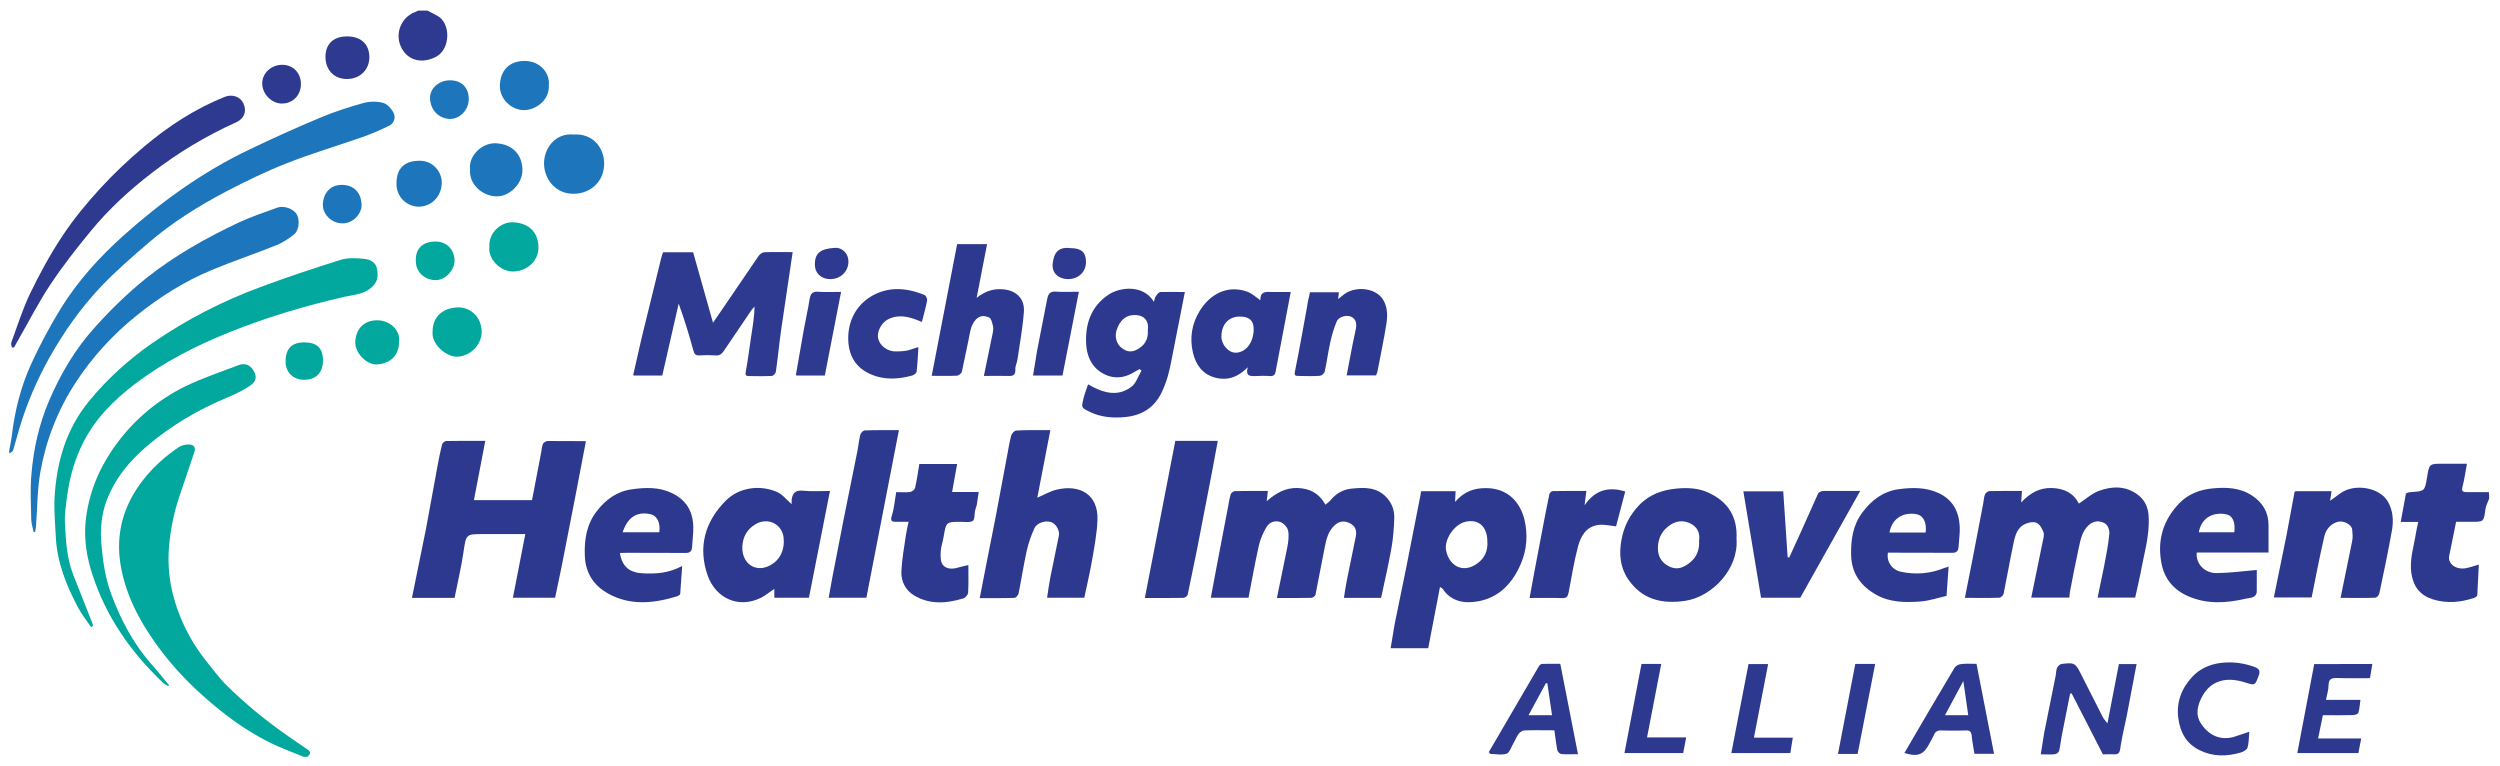 <?xml version="1.0" encoding="UTF-8"?> <svg xmlns="http://www.w3.org/2000/svg" xmlns:v="https://vecta.io/nano" viewBox="0 0 1936.5 593.2"><style><![CDATA[.E{fill:#2d3a90}.F{fill:#1d76bc}.G{fill:#2c398f}.H{fill:#02a79d}]]></style><path d="M235.1 586.2c-8.8-3.7-17.9-6.9-26.4-11.2-18.9-9.4-35.7-22-51.4-36-18.1-16.1-33.6-34.2-46.1-55-8.8-14.7-15.2-30.3-17.9-47.2-3.7-23.4 2.3-44.8 16.5-63.6 8-10.6 17.9-19.6 29-27 2.1-1.4 5.2-1.9 7.8-1.9 3.2.1 5.2 2.1 4 5.7l-12.1 35.9c-4 12.3-6.5 25-7.6 38-1.4 18.1 1.5 35.4 8.1 52.1 5.2 13.5 12.5 25.8 21.5 37 5.4 6.8 10.7 13.8 17 19.8a356.86 356.86 0 0 0 27.9 24.3c10.5 8.2 21.6 15.8 32.6 23.3 3.4 2.3 2.3 3.8.1 5.8h-3z" class="H"></path><path d="M7.1 349.2c.7-3.8 1.5-7.5 2-11.3 2.3-19.5 7-38.5 15.2-56.3 6.8-14.8 14.5-29.2 23-43 13.1-21.1 29.8-39.5 48.2-56 29.6-26.5 61.7-49.6 97.7-66.8 18-8.6 36.3-16.9 54.7-24.6 10.9-4.6 22.2-8.2 33.6-11.4 4.8-1.3 10.5-1.4 15.3-.1 3.2.9 6.5 4.5 8.1 7.8 1.7 3.5.5 8-3.5 9.9-6.7 3.3-13.6 6.3-20.7 8.8-19.4 6.8-39.2 12.6-58.4 20.2-16.2 6.3-31.9 14-47.3 22-21.4 11.3-41.9 24.1-60.2 39.9-12.4 10.7-24.8 21.4-36.1 33.2-16.1 17-29.6 36-41 56.6-9.5 17.2-17.1 35-22.7 53.8-1.7 5.6-3.1 11.3-4.8 16.8-.3 1.1-1.9 1.7-2.9 2.6-.2-.8-.2-1.5-.2-2.1z" class="F"></path><path d="M1928.1 386.2c-1 2.8-2.5 5.4-2.9 8.3-1.3 9.7-1.2 9.7-10.8 9.7h-11.9l-5.4 26.6c-1.1 6.1 5.6 10.8 13.1 9.3 3.1-.6 6.2-1.7 9.9-2.8l-1.2 23.8c-.1.7-1.4 1.7-2.4 2-10.6 3.6-21.4 4.5-32.2 1.1-9.7-3.1-14.8-9.7-16.4-19.8-1.7-11.1 2-21.5 3.6-32.1.4-2.5 1-5 1.7-8h-13.6l4-21.8c.1-.6 2.2-1.2 3.3-1.3 11.3-.7 11.3-.6 13.1-11.5 1.7-10.5 1.7-10.5 12.2-10.5h18.7c-1.2 6.2-1.9 12-3.4 17.6-1.1 3.8.3 4.4 3.4 4.4h17c.2 1.6.2 3.3.2 5z" class="G"></path><path d="M331.1 8.2l8 4.2c10.1 5.8 10 25.6-1.4 31.6-10.6 5.5-21.2 3.1-26.5-6.5-5.8-10.7-.9-24 10.4-28.2.8-.3 1.6-.7 2.4-1.1h7.1z" class="E"></path><path d="M453.8 342l-8 41.8-10.7 54.7L430 463h-32.7l9.6-49.3h-30.4-2c-13.8 0-13.4.1-15.5 14-1.7 11.9-4.6 23.6-6.9 35.4h-33l10.9-53.6 9.1-49.6c1-5.2 2-10.5 3.3-15.6.3-1.2 2.2-2.7 3.3-2.7 10-.2 20-.1 30.2-.1l-8.8 45.9h45l7.1-37c.4-2.2.5-4.6 1.4-6.6.5-1.1 2.4-2.2 3.7-2.2l29 .1c0 .1.2.3.5.3zm616 121.1H1041c.8-4.9 1.4-9.6 2.4-14.3l6.8-33.2c.7-3.8.2-7.5-3.7-9.8-4.4-2.6-8.6-2.6-12.7 1.1-4.9 4.5-6.4 10.6-7.6 16.7l-7.2 37c-.2 1.1-2.1 2.5-3.3 2.5-8.6.2-17.3.1-26.6.1l8-39c.8-4.3 1.5-8.9.7-13.1-.5-2.6-3.4-5.8-5.9-6.7-4-1.5-8.6-.1-10.9 3.9-2.5 4.3-4.7 9.1-5.8 13.9-3 13.5-5.5 27.1-8.1 40.8h-29.2l4.6-24.6 8.7-45.5c.6-3.3 1.1-6.8 2.1-10 .4-1.1 2.1-2.5 3.3-2.5 8.3-.2 16.6-.1 25.5-.1l-.9 7.9c7.4-6.4 14.6-10.5 24-10.2 9.5.4 16.5 4 21.5 12.9 1.6-1.3 2.9-2.2 3.9-3.4 4.2-5.1 9.5-8.3 16.1-9 10-1 19.9-1.5 27.6 7.1 4 4.5 5.8 9.7 5.7 15.3-.2 7.7-.8 15.5-2.1 23.1-2.3 13.1-5.3 26-8.1 39.1zm584.1-.2h-29.1l5-24.1c1.6-8.4 3.3-16.9 4.1-25.4.3-2.6-1.2-6.7-3.3-7.9-4-2.4-8.7-2.3-12.6 1.2-5.2 4.7-6.4 11.3-7.8 17.7-2.5 11.4-4.7 23-6.9 34.4-.2 1.3-.2 2.6-.4 4.1h-29.5l8.7-42.5c.5-2.7 1.6-5.8.8-8.1-1-2.9-3.2-6.7-5.8-7.5-2.9-.9-7.2.2-10 1.9-5.7 3.7-6.6 10.3-7.9 16.4-2.6 12.3-4.7 24.6-7.2 36.9-.3 1.2-2.2 3-3.5 3-8.6.3-17.3.1-26.5.1l5.8-29.3 8.4-43.8c.5-2.4.5-4.9 1.4-7.1.5-1.2 2.3-2.5 3.5-2.5 8.1-.2 16.3-.1 25.1-.1l-.6 8.9c6.8-7.2 14-11.4 23.6-11.2 9.9.3 17.1 4.1 21.1 12.1 5.1-3.3 9.9-7.8 15.6-9.9 10.1-3.7 20.7-4 30 3 5.3 3.9 7.9 9.4 8.4 16.1 1.1 15.7-3.8 30.5-6.4 45.6-1.2 6-2.7 12-4 18z" class="G"></path><path d="M70.5 485.7c-3.4-5.1-7.4-10-10.2-15.4-9.1-17.2-16.2-35.1-17.1-54.8-.5-10.3-1.5-20.6-.9-30.8 1.7-27.2 9-52.5 26.7-74 14.2-17.3 30.5-32.1 48.9-44.9 26.2-18.1 54.2-32.5 84-43.5 20.4-7.6 41.1-14.5 61.9-21 5.7-1.8 12.2-1.4 18.3-.8 4.3.4 8.9 2.5 9.9 7.6 1.6 7.6-.6 12.2-6.1 16-5.7 4-12.3 4.3-18.7 5.7-30.6 7-60.6 15.9-89.7 27.6-25.8 10.4-50.6 23-72.8 39.9-16.6 12.6-31.2 27.2-40.6 46.2-6.2 12.5-10 25.7-11.9 39.4-1 7.5-2.3 15.1-1.9 22.5.7 13.3 1.4 26.8 6.3 39.5l14.3 36.2c.5 1.1.8 2.3 1.3 3.5l-1.7 1.1z" class="H"></path><path d="M1101 380.5h26.5l-.4 8.3c7-8.2 15-10.9 24.6-10.7 16.6.3 26.2 11.3 29.3 25.1 2.5 11.3 1.7 22.6-2.9 33.4-6.5 15.2-17 26.5-33.8 29.3-10.3 1.7-20.4 0-26.9-9.9-.2-.4-.8-.5-2-1.3l-9.1 47.4h-29.1l3.1-18.7 8.9-43.4 11.3-57.5c.1-.5.1-1 .1-1.5.2 0 .4-.2.4-.5zm51.1 38.9c0-11.6-6.9-17.6-17.1-15.2-8.5 2-16.7 13.8-14.8 22.5 2.3 11.1 12.6 18.1 24.2 9.7 5.8-4.2 8.2-10.1 7.7-17z" class="G"></path><path d="M490.5 290.4l6.5-28.6 15.2-62c.3-1.4.9-2.8 1.4-4.4h23.3l15.4 54.6 8.1-11.8 27.1-39.8c1-1.4 2.9-2.9 4.5-3 7.1-.3 14.3-.1 22-.1l-8.8 59.4c-1.6 11-2.6 22.1-4.2 33.2-.2 1.3-1.9 3.2-3.1 3.3-5.8.3-11.7.2-17.5.1-2.3 0-3.3-.3-2.7-3.5 1.8-9.6 2.9-19.3 4.4-28.9 1.1-7 2.2-14 2.4-21.4-.8.9-1.8 1.7-2.4 2.7l-21.4 31.6c-1.6 2.4-3.3 3.8-6.4 3.5-4.1-.3-8.3-.3-12.5 0-3.1.2-4-1.2-4.8-4.1-3.3-12.1-6.9-24-11.3-36L513 290.9h-22.1c0-.4-.1-.5-.4-.5z" class="E"></path><path d="M813.6 333.2l-10.1 52.3c5.1-2.1 10-5.1 15.3-6.3 17.7-4.1 32 3.8 31.3 23.6-.4 10.1-2.3 20.1-4 30.1-1.7 10.1-4.1 20-6.2 30.1h-28.8c.8-5.3 1.4-10.3 2.4-15.3l6.7-32.8c.8-3.9-2.2-9.1-5.8-10.4-4.3-1.6-11.1.3-13.1 4.6-2.6 5.6-4.6 11.5-6 17.5-2.4 10.9-4.1 22.1-6.3 33.1-.3 1.3-2 3.3-3.1 3.4-8.8.3-17.6.2-27 .2l4.6-23.7 7.7-39 9.1-48.6c.9-4.9 1.7-9.9 3-14.7.4-1.5 2.5-3.7 3.8-3.8 8.5-.5 17-.3 26.5-.3zm-200.4 57.3v-3.4c.7-5.1 2.9-7.6 8.7-7 6.8.7 13.6.2 21 .2L626.6 463h-26.8v-6.9c-3.6 2.4-6.7 5.1-10.3 6.9-17.7 8.8-35.2.1-41.3-17.1-7.7-21.9-2.3-41.7 13.9-58 10.5-10.6 26.5-12.3 39.1-7.1 4.6 1.7 7.9 6.2 12 9.7zM575 423.6c-.4 12.8 10 20.1 21 14.6 9-4.5 11.9-13.4 11-21.6-1.2-10.9-12.3-16.1-21.7-10.6-6.6 3.9-10 9.9-10.3 17.6zm770.1-6.2c1.8 23.3-18.8 44.8-39.7 48-18.2 2.7-33.6-1.1-44.3-16.8-6.2-9.2-7.1-19.6-5.1-30.5 1.9-10.4 6.4-19.1 13.5-26.6 8-8.5 18.3-12.1 29.5-13.1 8.2-.7 16.7-.4 24.3 3.2 15.3 6.9 22.7 18.9 21.8 35.8zm-29 1.2c.9-5.5-1.2-10.3-6.5-13-5-2.6-10.4-2.4-15.2.6-6.6 4.1-10.1 10.3-10.2 18.1-.1 6.7 2.8 11.6 9 14.6s11.3.5 15.9-3.2c5.2-4.2 7.5-9.9 7-17.1z" class="G"></path><path d="M26 412.1c-.6-3.2-1.7-6.5-1.8-9.7-.2-11.5-.9-23.1.1-34.5 1.6-19.9 5.9-39.3 13.8-57.7 8.9-20.7 20.2-39.9 35.4-56.7 12.2-13.6 25.2-26.3 39.5-37.8 22-17.6 46.3-31.2 71.6-43.2 9.8-4.6 20.2-8 30.3-11.7 4.9-1.8 12.3.9 14.9 5.1 2.5 4.1 2 12.5-1.9 15.6-4.2 3.3-8.8 6.4-13.7 8.4-16.7 6.7-33.7 12.4-50.3 19.3-20.9 8.7-40 20.7-57.7 34.9-18.7 15-34.6 32.3-47.7 52.4-13.8 21.2-22.8 44.3-27.2 69-2.4 13.4-2.3 27.2-3.3 40.8-.1 1.9-.4 3.7-.7 5.5-.3.2-.8.3-1.3.3z" class="F"></path><path d="M1778 380.5h28l-1.1 7.4 8.1-5.9c10.8-7.7 30.1-4.5 36.5 6.3 4.2 7.1 4.7 15.2 3.2 23.1-2.9 16.2-6.3 32.3-9.7 48.4-.3 1.3-2 3.1-3.2 3.2-8.8.3-17.6.1-26.8.1l9-44c.6-2.9.3-6 0-9-.5-4.1-7.1-7.2-11.5-5.8-5.7 1.7-8.9 6.2-10.1 11.3-3.6 15.5-6.6 31.2-9.8 47.2h-29.3l9.7-47.5 6.4-34.4c.4.1.6-.1.6-.4zm-29.9 61v16.4c-.1 5.5-5.3 5.1-8.4 5.8-14.9 3.5-29.9 4.5-44.3-1.7-11.6-4.9-19.1-13.6-21.3-26.6-3.1-17.6 1.7-32.7 13.9-45.5 7-7.3 16.2-10.7 26-11.6 10.5-1 21.2-.6 30.5 5.6 8.1 5.4 12.7 12.8 12.7 22.8V428h-55.6c-.9 8.7 6.2 16.2 15.7 15.9 10.1-.1 20.1-1.5 30.8-2.4zm-17.4-29.2c1-8.4-1.5-13.3-7.1-14.1-10.6-1.6-18.6 3.8-20.4 14.1h27.5zm-1250.5 16c1.6 11.1 8.1 15.4 17.9 15.8 10.1.5 20-.1 30.3-5.7l-1.5 21.7c-.1.8-1.9 1.6-3.1 2-17.7 5.3-35.4 7.1-52.3-2.1-11.4-6.2-18-15.9-18.5-29.6-.5-12.7 1.5-24.6 9.4-34.6 6.8-8.8 15.4-15.2 27.1-16.8 10.6-1.5 21-1.8 30.9 2.9 11.1 5.3 16.5 14.3 16.6 26.4.1 5.1-.6 10.2-.9 15.3-.2 3.4-1.6 4.8-5.2 4.7l-45-.1c-1.8.1-3.6.1-5.7.1zm2.1-16h28.4c1-7.6-1.8-13-7.1-14.1-10.4-2.1-17.4 2.5-21.3 14.1zm1027.1 26.5l-1.6 22.8c-6.5 1.4-13.3 3.8-20.2 4.3-11.6.9-23.5.8-34.1-5.1-11.7-6.6-19.2-16.1-19.6-30.6-.3-12 1.3-23.3 8.6-33.1 7.1-9.5 15.9-16.5 28.4-18.2 10.7-1.4 21-1.5 30.9 3.1 10.9 5.1 15.6 14.3 16.2 25.7.3 5.2-.6 10.5-.9 15.8-.2 3.3-1.5 4.8-5.2 4.7l-49.5-.1c-1.3 6.7 3 13.3 10.1 14.8 11.5 2.4 22.8 1.5 33.7-3 .8-.1 1.5-.4 3.2-1.1zm-17.8-26.3c1-8.1-1.9-13.4-7.5-14.3-10.6-1.6-18.7 3.9-20.5 14.3h28zM917.8 226.2l-10.3 52.4c-1.6 8.9-3.8 17.4-7.8 25.6-5.7 11.7-15.3 17.5-27.7 18.8-9.5 1-19.1.3-27.9-4-6.7-3.3-6.5-3.2-4.9-10.1.9-3.6 2.2-7.1 3.6-11.2 10.8 6.2 22.3 10.3 33.5 2 3.7-2.7 5.3-8.3 7.9-12.6-.5-.4-1-.8-1.4-1.2-1.5.8-3 1.5-4.4 2.4-9 5.5-18.1 5.3-26.6-.6-6.8-4.8-9.8-12.5-10.4-20.3-1.1-15.9 3.5-30.1 17.5-39.3 8.9-5.8 26.8-7.8 34.9 5.7.5-1.6.7-3.2 1.5-4.4.9-1.3 2.3-3.2 3.6-3.2 6.1-.2 12.3 0 18.9 0zm-28.7 29.6c1.1-7.6-3.1-12.4-11.8-11.7-5.6.5-10 4.2-12.4 11.7-1.6 5.1-.1 10.6 3.9 13.7 4.6 3.6 8.8 3.6 14 0 4.9-3.3 6.7-8 6.3-13.7zm-139 181.9c0 7.8.2 14.6-.2 21.4-.1 1.6-2.1 3.9-3.7 4.4-13 4-26.1 5-38.3-2.4-6.4-3.9-10-10.7-9.7-18.3.4-9.2 2.1-18.4 3.4-27.6.5-3.5 1.3-6.9 2.2-11h-9.2c-3.4 0-5.3-.2-3.8-4.8 1.9-5.8 2.3-12 3.4-18.2 3.8 0 7.3.3 10.7-.1 1.5-.2 3.6-1.8 3.9-3.1 1.4-6.1 2.3-12.3 3.3-18.6h29.3l-3.9 21.7h20.6l-1.4 9.5c-.3 1.7-1.1 3.4-1.4 5.1-.6 2.7-.2 6.9-1.8 7.8-2.4 1.4-6.1.7-9.2.7-11.5 0-11.4 0-13.4 11.8-.6 3.7-2 7.3-2.2 11-.2 3.6-.3 8 1.6 10.5 2.7 3.4 7.5 3.5 11.9 2.1 2.4-.7 4.8-1.2 7.9-1.9z" class="G"></path><path d="M130.5 531.5c-1.3-.7-2.8-1.2-3.8-2.2-25-23.7-44.4-51.2-55.1-84.2-4.2-12.8-6.5-26.2-5.4-39.7 2-22.9 10.7-43.5 24.3-61.9 14.2-19.1 32.1-34 53.4-44.4 13.2-6.4 27.2-11 41-16.3 4.5-1.7 8.5-.3 11.1 3.6 3.2 4.9 2.8 8.9-2.2 12.3-5.5 3.7-11.7 6.8-17.9 9.3-22.6 9.4-43.3 21.6-62 37.5-14 11.9-25.3 25.8-31.6 43.1-3.9 10.7-4.7 21.9-3.7 33.5 1.1 13.1 3.1 26 7.6 38.2 7.5 20.2 17.5 39.1 32.1 55.3 4.4 4.9 8.4 10.1 12.6 15.1-.1.3-.2.5-.4.8z" class="H"></path><path d="M1440.9 380.3l-46.4 82.7h-30.4l-13.7-82.4h30.9l3.4 51 1.2.3 8.6-18.8 13.8-30.8c.5-1.1 2.6-1.9 3.9-2h28.7zM9.2 269.2c-.2-1.3-.9-2.9-.4-4 4.7-12.7 8.7-25.8 14.6-38 7.4-15.3 15.6-30.4 25-44.5 8.6-13 18.6-25.2 29.2-36.7 10.6-11.6 22.1-22.4 34.1-32.5 18.8-15.8 39.3-29.2 62.2-38.4 6.2-2.5 12.4-.1 14.7 5.1 2.7 6.2.7 11.7-6 14.7-23.1 10.4-44.7 23.4-64.8 38.9-17.4 13.4-33.6 28.2-47.5 45.2-11 13.3-21.7 27-31.2 41.3-9.1 13.6-16.5 28.3-24.7 42.5l-3.5 6.3c-.7.1-1.2.1-1.7.1z" class="E"></path><path d="M762.1 291.2l7-33.9c.3-1.6.4-3.4 0-5-.6-2.3-1.2-5.5-2.8-6.3-3.4-1.6-7.3-1.9-10.4 1.5-4.2 4.5-4.5 10.4-5.7 15.9l-5.1 24.4c-.3 1.3-2.4 3.1-3.7 3.2-6.1.3-12.3.1-19.7.1l19.7-102h23.2l-8.1 41.6c6-4.7 12-7 19.1-6.7 10.9.4 18.3 6.8 17.5 17.6-.9 12.4-3.2 24.7-5 37-.4 2.6-1.8 5.1-1.6 7.6.2 4.6-2.1 5.2-5.8 5-6.1-.2-12 0-18.6 0zm148.3 50.3h32.9l-4.5 24.2-11.7 60.5-7.1 34.4c-.2 1.1-2.2 2.5-3.3 2.5-9.6.2-19.3.1-29.9.1l23.6-121.7zM671.1 463h-29.2l2.6-14.5 8.7-44.8 11-54.6c.8-4.1 1.2-8.4 2.2-12.4.4-1.4 2.2-3.3 3.4-3.3 8.6-.3 17.3-.2 26.5-.2L671.1 463zm295.4-178.5c-8 8.1-16.4 10.6-26 7.8-9.3-2.8-14.2-9.9-16.4-18.9-2.8-11.6-.9-22.9 5.4-32.9 7.7-12.4 21.1-20.2 36.8-14.5 3.5 1.3 6.4 4.1 9.9 6.5-.4.2.1.1.1-.1-.1-7.6 5.3-6.2 9.9-6.2h13.6l-11.7 61.6c-.4 2.3-1.5 3.7-4.3 3.5-3.8-.3-7.7-.2-11.5 0-3.9.1-7.7.2-5.8-6.8zm-6.1-39.3c-8.7 0-14.2 6-14.3 15.4 0 6.5 5.5 12.7 11.2 12.6 7.9-.2 13.8-8.1 13.8-18.3 0-6.6-3.4-9.7-10.7-9.7zm54.3-18.8h22.4l-.6 5.3 3.2-2.6c8.9-8 25.5-6.6 31.5 2.8 3.5 5.6 3.7 12.1 2.8 18.2-1.9 12.4-4.6 24.7-6.9 37-.2 1.3-.8 2.5-1.2 3.7h-22.8l4.7-24.5c.8-4 1.8-7.9 2.5-11.9.6-3.6.2-7.1-3.5-9-3.5-1.8-9.9-.1-11.4 3.6-2.2 5.2-3.8 10.7-5 16.3-1.7 7.5-2.6 15.1-4.3 22.6-.3 1.3-2.4 3.1-3.7 3.2-5.5.4-11 .2-16.5.1-2.4 0-3.6-.2-2.8-3.7 3.4-16.5 6.2-33 9.3-49.6.5-3.8 1.4-7.6 2.3-11.5zm170.1 236.8l3.6-19.6 8.7-45.8 3.1-15.2c.2-.9 1.7-2.2 2.6-2.2 8.6-.2 17.3-.1 26-.1l-1.4 11.1c8.3-12.1 18.8-14.6 31.5-10.7l-7.1 27c-4.9-.5-9.3-1.6-13.5-1.1-9.8 1.2-14 8.9-16.1 17.2-3 11.5-4.9 23.3-7.1 35-.6 3-1.4 4.6-4.9 4.5-8.1-.3-16.2-.1-25.4-.1z" class="G"></path><path d="M1632.4 560.4l8.9-46h13.7l-7.3 38.4c-1.8 9.1-4.1 18.2-5.4 27.4-.6 3.8-2.2 4.2-5.2 4.1-2.7-.1-5.3 0-8.2 0l-24.2-47.2c-.4.1-.8.1-1.2.2l-6.3 31.8c-.8 4.2-1.2 8.4-2.2 12.5-.3 1.1-2.1 2.5-3.3 2.6-3.3.4-6.6.1-10.9.1l2.6-16.5 8.9-44.2c.4-2.1.3-4.3 1.1-6.2.6-1.3 2.2-2.9 3.6-3.1 10.1-1.2 10.6-.8 15.3 8.6l16.4 32.3c.7 1.5 2 2.8 3.7 5.2zm-921-291.5c-.4 6.7-.7 12.9-1.4 19-.1 1.1-2.1 2.6-3.5 3-11.4 3.1-22.8 3.6-33.7-1.8-9.4-4.6-14.4-12.5-15.5-22.5-1.6-15.2 4.5-29.9 18.9-37.8 13.1-7.1 26.6-5.7 39.9-.3 1.1.4 2.3 3 2 4.4-1 5.5-2.6 10.9-4 16.5-8.8-3.7-17.1-6.4-25.9-2.2-5.3 2.6-9.2 9.7-7.9 15.1 1.2 5.4 7.1 9.9 13.3 9.9 2.9 0 5.9-.1 8.8-.6 2.7-.6 5.4-1.7 9-2.7zM1204 565.7c-8.2 0-15.7-.2-23.2.1-1.6.1-3.5 1.4-4.5 2.7-1.7 2.4-2.8 5.2-4.3 7.8-1.5 2.7-2.8 6.7-5 7.5-3.7 1.2-8.2.3-12.3.2-.5 0-.9-.8-1.5-1.4l38.8-66.5c.5-.8 1.6-1.8 2.4-1.8 4.8-.2 9.6-.1 14.2-.1l13.7 70c-4.5 0-8.7.2-12.8-.1-1.2-.1-3-1.8-3.2-3.1-1-5-1.5-10-2.3-15.3zm-5.4-36.3c-.4-.1-.7-.2-1.1-.3L1184 554h18.2l-3.6-24.6zm332.4-15.2l13.6 69.7h-15.2c-.7-4.3-1.6-9-2.1-13.7-.3-3.1-1.2-4.5-4.5-4.4a300.91 300.91 0 0 1-19 0c-2.9-.1-4.7.9-5.8 3.5-1.1 2.4-2.4 4.7-3.7 7-4.4 8.4-9.1 10.2-19.1 6.9L1494 551l19.9-33.6c.9-1.4 3-2.7 4.7-2.9 3.9-.6 7.8-.3 12.4-.3zm-10.2 13.3l-14.2 26.5h18l-3.8-26.5z" class="E"></path><path d="M1837.6 514.3l-1.8 11c-8.3 0-16.7.2-25.1-.1-4.3-.1-6.9.3-7 5.5 0 3.6-1.2 7.3-2 11.4h26.7c-.5 3.7-.7 6.9-1.6 10-.3.9-2.5 1.7-3.9 1.8-7.7.2-15.3.1-23.6.1l-3.7 18h33.4l-2.2 11.3h-47.3l13.1-68.9 45-.1z" class="G"></path><path d="M1742.3 566.8c-.4 4.7-.3 8.7-1.4 12.4-.5 1.6-3.2 3.1-5.2 3.7-10.8 3.1-21.4 3.4-31.9-1.8-10.6-5.2-15.1-14.2-16.5-25-1.6-12.2 2.6-23 10.8-31.8 5.7-6.2 13.5-9.7 22-10.8 9.1-1.1 18 0 26.7 3.3 3.3 1.3 4.1 3.1 2.8 6.5-2.9 7.8-2.7 7.8-10.9 5.2-14.6-4.6-26.1-1-32.5 10.3-3.9 6.9-6 14.5-1.3 21.7 6.3 9.5 15.2 13 25.1 10.4 3.8-1.1 7.6-2.6 12.3-4.1z" class="E"></path><path d="M444.6 104.2c14.2-.9 23.3 9.7 23.4 22.5 0 13.8-10.5 23.3-23.5 23.4-14 .2-22.9-11.1-23.1-23.3-.1-11.5 8.4-24.1 23.2-22.6z" class="F"></path><path d="M835.7 226L823 290.9h-22.8l3.1-19.1 7.8-39.9c.8-4.4 2.3-6.3 6.9-6 5.6.4 11.3.1 17.7.1z" class="G"></path><path d="M616.5 290.4l6.1-34.9c1.4-7.9 3.3-15.8 4.5-23.7.7-4 2-6.1 6.5-5.8 5.8.4 11.6.1 17.9.1l-12.6 64.8H617c-.1-.4-.2-.5-.5-.5z" class="E"></path><path d="M1358.6 571.4h30.1l-1.9 11.9h-45.7l13.3-68.9h15.2l-11 57zm-87.1-57.1h15.3l-11 56.9h30.3l-2.3 12.1h-45.5l13.2-69z" class="G"></path><path d="M364.1 131.2c-1.3-10.5 9.3-21 20.6-20.2 11.8.8 19.7 8.2 20 20.5.2 10.7-10.1 21.2-20.8 20.6-10.3-.5-20.8-9.3-19.8-20.9z" class="F"></path><path d="M379.1 191.1c-.9-10 8.3-19.5 18.7-18.9 11.7.7 18.8 7.3 19.3 18.8.4 10.6-8.3 18.8-19 19.3-10.6.5-20.4-10.1-19-19.2z" class="H"></path><path d="M425.1 66.1c.7 11.7-10.4 19.3-19.4 19.2-10.1-.2-18.8-9-18.5-19.1.3-11.3 7-19 19.1-19 12.6 0 19.9 10 18.8 18.9z" class="F"></path><path d="M335.1 256.7c0-11.2 7.6-18.1 19.3-18.6 9.1-.4 18.7 6.7 18.7 19.1 0 10-9 18.8-18.9 19.1-8.4.2-20.3-9.5-19.1-19.6z" class="H"></path><path d="M1438.9 584h-15.2l13.4-69.7h15.4l-13.6 69.7z" class="E"></path><path d="M307.1 141.7c.2-13 8.1-17.1 17.5-17.2 11.5-.2 17.9 9.4 17.6 17.5-.4 10.4-8.1 18.1-18 18.1-8.6-.1-17.4-7.1-17.1-18.4z" class="F"></path><path d="M269 28.2c10.6 0 17.1 6.1 17.1 16.1 0 9.8-7.3 16.9-17.4 16.9-9.9 0-16.6-7-16.6-17.2.1-10.1 6.2-15.8 16.9-15.8z" class="E"></path><path d="M309.1 265c0 10.4-6.9 16.7-17.3 17.3-7.5.4-17.1-8.7-16.6-17.9.6-8.9 6-16.4 17.2-16.3 10 .1 18.1 8.2 16.7 16.9zm13-64.1c.1-8.9 5.8-13.9 15.8-13.8 8.2.1 14.3 6.6 14.2 15-.1 7.5-7.6 15.2-15 14.9-7.8-.2-15.6-6-15-16.1z" class="H"></path><path d="M363.1 76.7c0 8.5-7.1 15.9-15.2 15.4s-14.4-6.8-14.8-15.8c-.3-7.8 6.8-14.1 15.5-14.1 8.9 0 14.5 5.6 14.5 14.5z" class="F"></path><path d="M233.1 65.2c0 8.6-6.3 15-14.8 15-7.8 0-15.1-7.3-15.2-15.4s7-14.7 15.7-14.6c8.2 0 14.4 6.4 14.3 15z" class="E"></path><path d="M264.8 173c-8.1-.2-15.1-7.1-14.7-15 .5-8.7 5.9-14.9 14.8-14.8 8.8.1 14.6 5.4 15.2 15 .5 7-6.6 15.2-15.3 14.8z" class="F"></path><path d="M235.7 265.2c9.8 0 14.5 4.5 14.5 14 0 9.4-5.5 15-14.5 15-8.6 0-14.5-5.8-14.5-14.1 0-10 4.8-14.9 14.5-14.9z" class="H"></path><path d="M829.2 192.2c8.4 0 12 3.2 12 10.7 0 7.8-5.8 13.3-14 13.3-7.2 0-12.6-4.8-11.8-11.9.8-7.7 3.8-13.4 13.8-12.1zm-186.1 24c-7.1 0-12-4.7-11.9-11.6 0-8.7 4.7-12 15.5-12.6 6-.4 10.7 4.7 10.5 10.9-.2 7.6-6.2 13.3-14.1 13.3z" class="E"></path><path d="M616.5 290.4a.47.47 0 0 1 .5.5l-.5-.5zM1778 380.5c0 .3-.1.5-.4.5.1-.2.2-.3.4-.5zm-677 0c0 .3-.1.5-.4.5.1-.2.2-.3.4-.5zm-610.5-90.1a.47.47 0 0 1 .5.5l-.5-.5zM453.8 342a.47.47 0 0 1-.5-.5c.2.2.4.3.5.5z" class="F"></path></svg> 